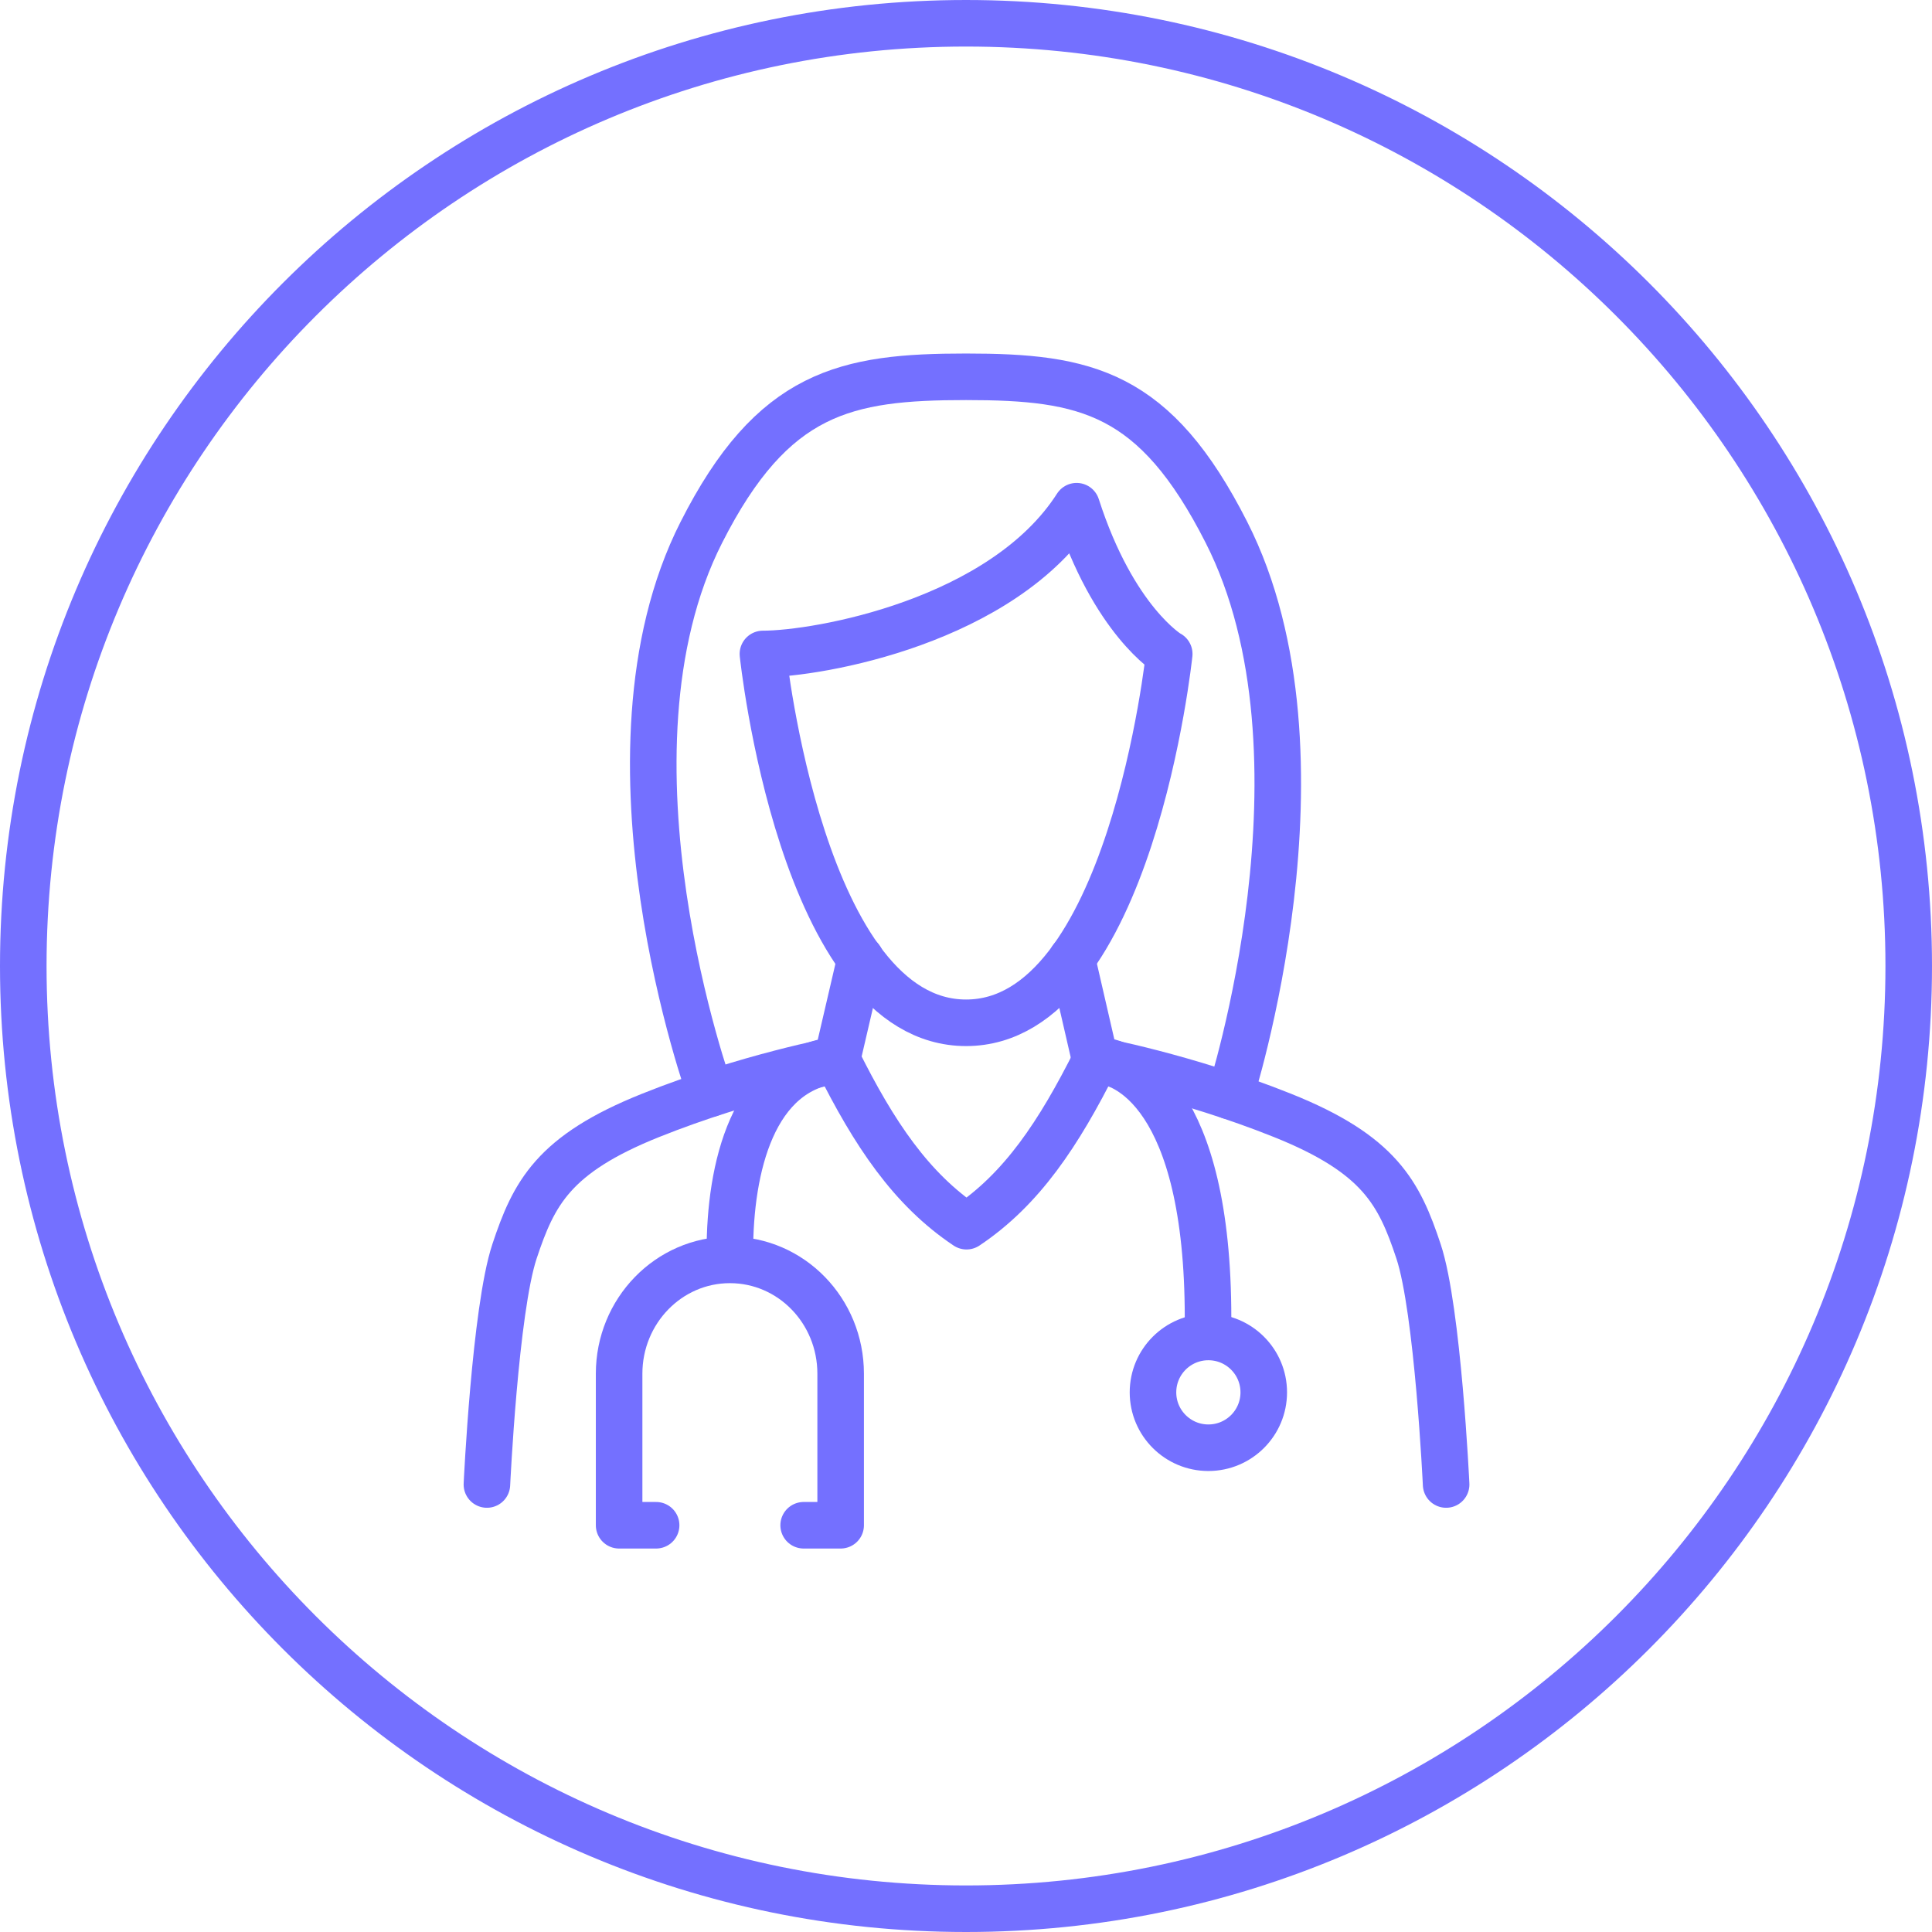 <?xml version="1.0" encoding="UTF-8"?>
<svg xmlns="http://www.w3.org/2000/svg" width="166" height="166" viewBox="0 0 166 166" fill="none">
  <path d="M83 164C127.735 164 164 127.735 164 83C164 38.265 127.735 2 83 2C38.265 2 2 38.265 2 83C2 127.735 38.265 164 83 164Z" stroke="#7470FF" stroke-width="4" stroke-linecap="round" stroke-linejoin="round"></path>
  <path d="M100.462 56.189C100.462 56.189 97.141 87.88 83.006 87.88C68.872 87.88 65.551 56.189 65.551 56.189C70.309 56.189 86.165 53.395 92.504 43.493C95.683 53.375 100.442 56.189 100.442 56.189" stroke="#7470FF" stroke-width="4" stroke-linecap="round" stroke-linejoin="round"></path>
  <path d="M105.683 94.178C105.683 94.178 115.119 64.916 105.379 45.74C99.243 33.651 93.331 32.375 83.003 32.375C72.675 32.375 66.398 33.63 60.262 45.74C50.522 64.916 61.052 93.955 61.052 93.955" stroke="#7470FF" stroke-width="4" stroke-linecap="round" stroke-linejoin="round"></path>
  <path d="M124.253 127.55C124.253 127.55 123.545 112.525 121.884 107.523C120.224 102.521 118.543 99.18 110.2 95.839C101.857 92.498 94.142 91.08 94.142 91.08C90.962 97.418 87.803 102.177 83.045 105.356C78.286 102.177 75.107 97.418 71.948 91.08C71.948 91.08 64.232 92.498 55.889 95.839C47.546 99.18 45.866 102.521 44.205 107.523C42.545 112.525 41.836 127.55 41.836 127.55" stroke="#7470FF" stroke-width="4" stroke-linecap="round" stroke-linejoin="round"></path>
  <path d="M56.375 131.052H53.195V118.031C53.195 112.645 57.448 108.251 62.713 108.251C67.978 108.251 72.23 112.625 72.23 118.031V131.052H69.051" stroke="#7470FF" stroke-width="4" stroke-linecap="round" stroke-linejoin="round"></path>
  <path d="M62.711 107.543C62.711 100.415 64.635 91.85 71.904 91.08" stroke="#7470FF" stroke-width="4" stroke-linecap="round" stroke-linejoin="round"></path>
  <path d="M103.825 124.391C106.453 124.391 108.584 122.261 108.584 119.633C108.584 117.004 106.453 114.874 103.825 114.874C101.197 114.874 99.066 117.004 99.066 119.633C99.066 122.261 101.197 124.391 103.825 124.391Z" stroke="#7470FF" stroke-width="4" stroke-linecap="round" stroke-linejoin="round"></path>
  <path d="M94.098 91.08C96.811 91.08 103.797 94.178 103.797 113.254" stroke="#7470FF" stroke-width="4" stroke-linecap="round" stroke-linejoin="round"></path>
  <path d="M71.91 91.079L73.935 82.372" stroke="#7470FF" stroke-width="4" stroke-linecap="round" stroke-linejoin="round"></path>
  <path d="M94.102 91.079L92.098 82.372" stroke="#7470FF" stroke-width="4" stroke-linecap="round" stroke-linejoin="round"></path>
</svg>
